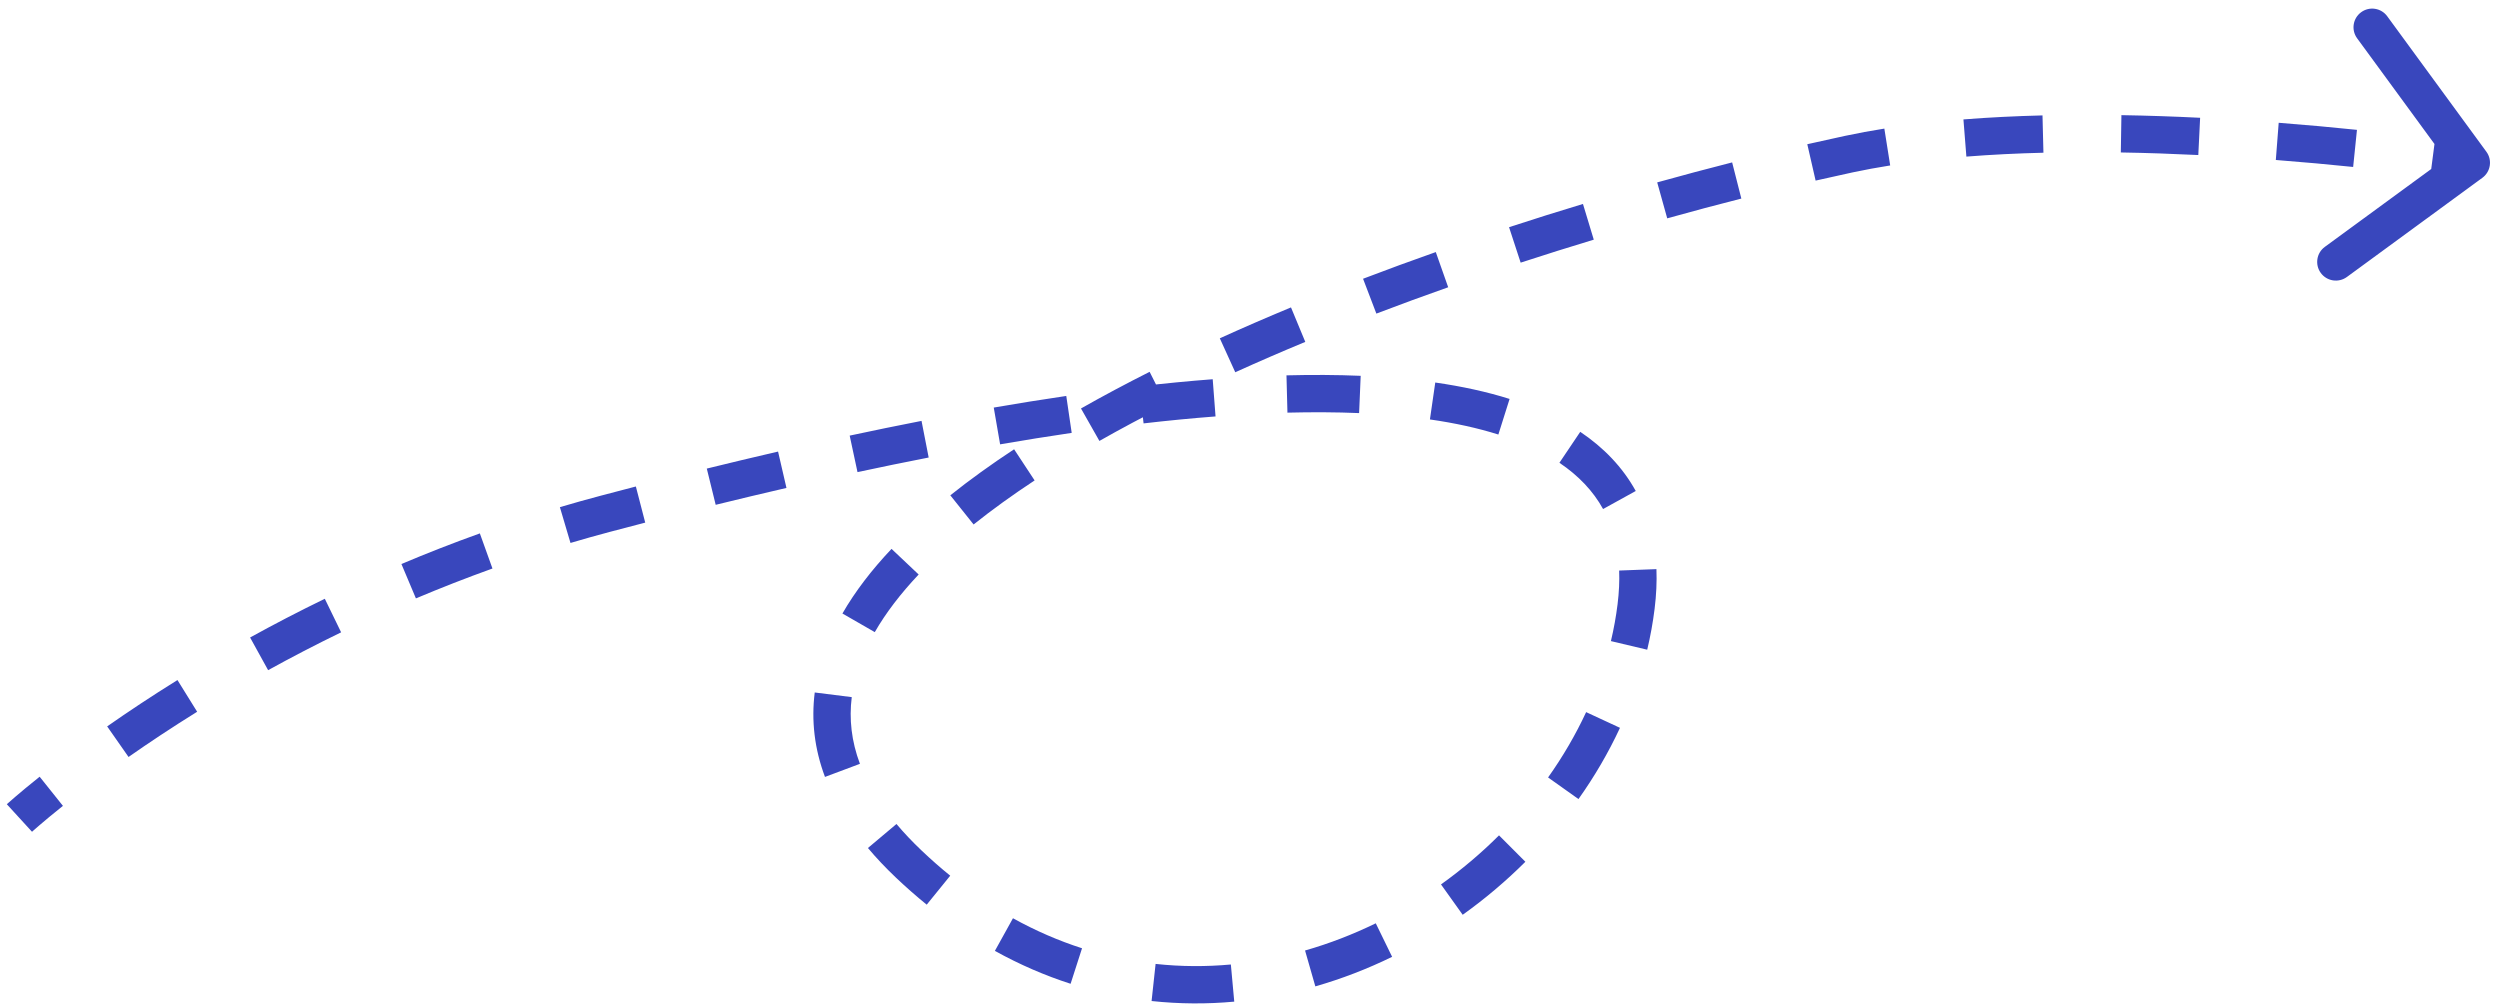 <?xml version="1.0" encoding="UTF-8"?> <svg xmlns="http://www.w3.org/2000/svg" width="134" height="54" viewBox="0 0 134 54" fill="none"><path d="M133.054 9.531C133.5 9.205 133.597 8.579 133.271 8.134L127.955 0.871C127.629 0.425 127.004 0.328 126.558 0.655C126.112 0.981 126.015 1.606 126.341 2.052L131.066 8.508L124.61 13.233C124.165 13.559 124.068 14.184 124.394 14.63C124.72 15.076 125.346 15.173 125.792 14.847L133.054 9.531ZM48.707 46.312L49.396 45.587L48.707 46.312ZM99.102 8.26L98.892 7.283L99.102 8.26ZM32.443 27.54L32.187 26.573L32.443 27.54ZM87.695 32.508L86.702 32.385L87.695 32.508ZM132.464 8.724C132.617 7.736 132.617 7.736 132.617 7.736C132.617 7.736 132.617 7.736 132.617 7.736C132.617 7.736 132.617 7.736 132.616 7.736C132.616 7.736 132.616 7.736 132.616 7.736C132.615 7.736 132.615 7.736 132.614 7.736C132.612 7.735 132.61 7.735 132.607 7.735C132.6 7.734 132.591 7.732 132.579 7.73C132.555 7.727 132.519 7.721 132.473 7.714C132.379 7.7 132.242 7.68 132.063 7.655C131.706 7.603 131.184 7.531 130.523 7.445L130.266 9.429C130.917 9.513 131.43 9.584 131.78 9.634C131.954 9.659 132.088 9.679 132.177 9.692C132.222 9.699 132.256 9.704 132.278 9.708C132.289 9.709 132.298 9.711 132.303 9.711C132.306 9.712 132.308 9.712 132.309 9.712C132.31 9.712 132.31 9.712 132.31 9.713C132.311 9.713 132.311 9.713 132.311 9.713C132.311 9.713 132.311 9.713 132.311 9.713C132.311 9.713 132.311 9.713 132.311 9.713C132.311 9.713 132.311 9.713 132.464 8.724ZM126.333 6.96C125.066 6.829 123.653 6.698 122.138 6.581L121.984 8.575C123.48 8.691 124.876 8.82 126.129 8.949L126.333 6.96ZM117.927 6.313C116.556 6.245 115.141 6.196 113.708 6.172L113.676 8.172C115.084 8.195 116.476 8.244 117.829 8.31L117.927 6.313ZM109.478 6.186C108.052 6.222 106.631 6.29 105.24 6.401L105.398 8.394C106.748 8.287 108.133 8.22 109.528 8.186L109.478 6.186ZM101.001 6.893C100.281 7.007 99.576 7.136 98.892 7.283L99.311 9.238C99.957 9.1 100.626 8.977 101.314 8.868L101.001 6.893ZM98.892 7.283C98.233 7.424 97.558 7.573 96.871 7.73L97.317 9.68C97.996 9.525 98.661 9.378 99.311 9.238L98.892 7.283ZM92.843 8.705C91.533 9.038 90.191 9.396 88.826 9.776L89.363 11.703C90.713 11.326 92.041 10.973 93.336 10.643L92.843 8.705ZM84.847 10.932C83.536 11.328 82.213 11.743 80.885 12.177L81.507 14.078C82.82 13.649 84.129 13.238 85.426 12.846L84.847 10.932ZM76.958 13.511C75.653 13.971 74.351 14.448 73.06 14.941L73.773 16.809C75.047 16.323 76.333 15.852 77.623 15.397L76.958 13.511ZM69.197 16.477C67.904 17.014 66.63 17.566 65.382 18.133L66.21 19.953C67.436 19.396 68.69 18.853 69.963 18.325L69.197 16.477ZM61.62 19.93C60.352 20.569 59.122 21.224 57.941 21.894L58.928 23.634C60.078 22.981 61.278 22.342 62.52 21.716L61.62 19.93ZM54.356 24.081C53.136 24.884 51.991 25.707 50.937 26.549L52.185 28.112C53.185 27.313 54.279 26.526 55.455 25.751L54.356 24.081ZM47.786 29.42C46.731 30.537 45.84 31.692 45.154 32.884L46.888 33.882C47.48 32.852 48.27 31.821 49.24 30.793L47.786 29.42ZM43.67 37.117C43.482 38.613 43.651 40.129 44.219 41.643L46.092 40.941C45.636 39.726 45.507 38.537 45.654 37.366L43.67 37.117ZM46.521 45.453C46.967 45.984 47.466 46.512 48.018 47.037L49.396 45.587C48.893 45.109 48.446 44.635 48.051 44.166L46.521 45.453ZM48.018 47.037C48.562 47.553 49.113 48.037 49.672 48.49L50.932 46.937C50.414 46.518 49.902 46.068 49.396 45.587L48.018 47.037ZM53.326 50.967C54.659 51.706 56.016 52.29 57.384 52.731L57.997 50.827C56.753 50.427 55.516 49.894 54.295 49.218L53.326 50.967ZM61.725 53.655C63.214 53.816 64.697 53.822 66.156 53.688L65.974 51.697C64.642 51.819 63.293 51.813 61.94 51.666L61.725 53.655ZM70.502 52.87C71.92 52.464 73.297 51.931 74.618 51.286L73.741 49.489C72.522 50.084 71.253 50.575 69.951 50.947L70.502 52.87ZM78.4 49.032C79.598 48.177 80.724 47.224 81.76 46.191L80.347 44.775C79.389 45.731 78.347 46.613 77.238 47.405L78.4 49.032ZM84.607 42.83C85.465 41.622 86.213 40.343 86.831 39.012L85.017 38.17C84.452 39.386 83.767 40.559 82.977 41.672L84.607 42.83ZM88.291 34.824C88.463 34.102 88.595 33.37 88.687 32.631L86.702 32.385C86.62 33.05 86.5 33.71 86.345 34.363L88.291 34.824ZM88.687 32.631C88.779 31.89 88.811 31.182 88.785 30.505L86.787 30.581C86.808 31.141 86.782 31.741 86.702 32.385L88.687 32.631ZM87.676 26.317C86.966 25.031 85.948 23.984 84.701 23.146L83.585 24.805C84.606 25.493 85.39 26.314 85.925 27.284L87.676 26.317ZM80.914 21.383C79.686 20.996 78.35 20.707 76.93 20.503L76.644 22.482C77.979 22.674 79.207 22.942 80.312 23.291L80.914 21.383ZM72.933 20.144C71.652 20.09 70.322 20.083 68.955 20.119L69.007 22.118C70.335 22.084 71.619 22.09 72.848 22.142L72.933 20.144ZM65.001 20.327C63.71 20.425 62.396 20.554 61.066 20.707L61.296 22.694C62.602 22.543 63.891 22.417 65.153 22.321L65.001 20.327ZM57.152 21.223C55.861 21.413 54.563 21.622 53.265 21.846L53.606 23.817C54.889 23.595 56.17 23.389 57.443 23.202L57.152 21.223ZM49.394 22.56C48.101 22.812 46.815 23.076 45.543 23.349L45.962 25.305C47.223 25.035 48.497 24.773 49.777 24.523L49.394 22.56ZM41.704 24.204C40.405 24.505 39.128 24.81 37.884 25.116L38.361 27.058C39.598 26.754 40.865 26.451 42.154 26.153L41.704 24.204ZM34.082 26.076C33.438 26.243 32.805 26.409 32.187 26.573L32.699 28.506C33.314 28.343 33.943 28.178 34.584 28.012L34.082 26.076ZM32.187 26.573C31.451 26.768 30.725 26.972 30.01 27.184L30.578 29.102C31.276 28.895 31.983 28.696 32.699 28.506L32.187 26.573ZM25.72 28.59C24.266 29.112 22.863 29.662 21.516 30.231L22.293 32.074C23.609 31.519 24.977 30.982 26.396 30.472L25.72 28.59ZM17.41 32.094C15.997 32.78 14.661 33.477 13.405 34.17L14.371 35.921C15.598 35.244 16.904 34.563 18.284 33.893L17.41 32.094ZM9.512 36.451C8.104 37.326 6.845 38.165 5.744 38.935L6.89 40.574C7.963 39.823 9.193 39.004 10.567 38.15L9.512 36.451ZM2.125 41.632C1.555 42.086 1.119 42.452 0.824 42.705C0.676 42.832 0.564 42.931 0.487 42.999C0.449 43.033 0.42 43.059 0.399 43.077C0.389 43.086 0.381 43.093 0.376 43.099C0.373 43.101 0.371 43.103 0.369 43.105C0.369 43.105 0.368 43.106 0.367 43.106C0.367 43.106 0.367 43.107 0.367 43.107C0.367 43.107 0.367 43.107 0.366 43.107C0.366 43.107 0.366 43.107 0.366 43.107C0.366 43.107 0.366 43.107 1.041 43.845C1.716 44.583 1.716 44.583 1.716 44.583C1.716 44.583 1.716 44.583 1.716 44.583C1.716 44.583 1.716 44.583 1.716 44.583C1.716 44.583 1.716 44.583 1.716 44.583C1.716 44.583 1.716 44.583 1.717 44.583C1.717 44.582 1.719 44.581 1.72 44.579C1.724 44.576 1.73 44.571 1.738 44.563C1.754 44.548 1.78 44.526 1.814 44.495C1.883 44.434 1.987 44.343 2.127 44.223C2.405 43.984 2.823 43.634 3.373 43.194L2.125 41.632Z" fill="#3947BD"></path></svg> 